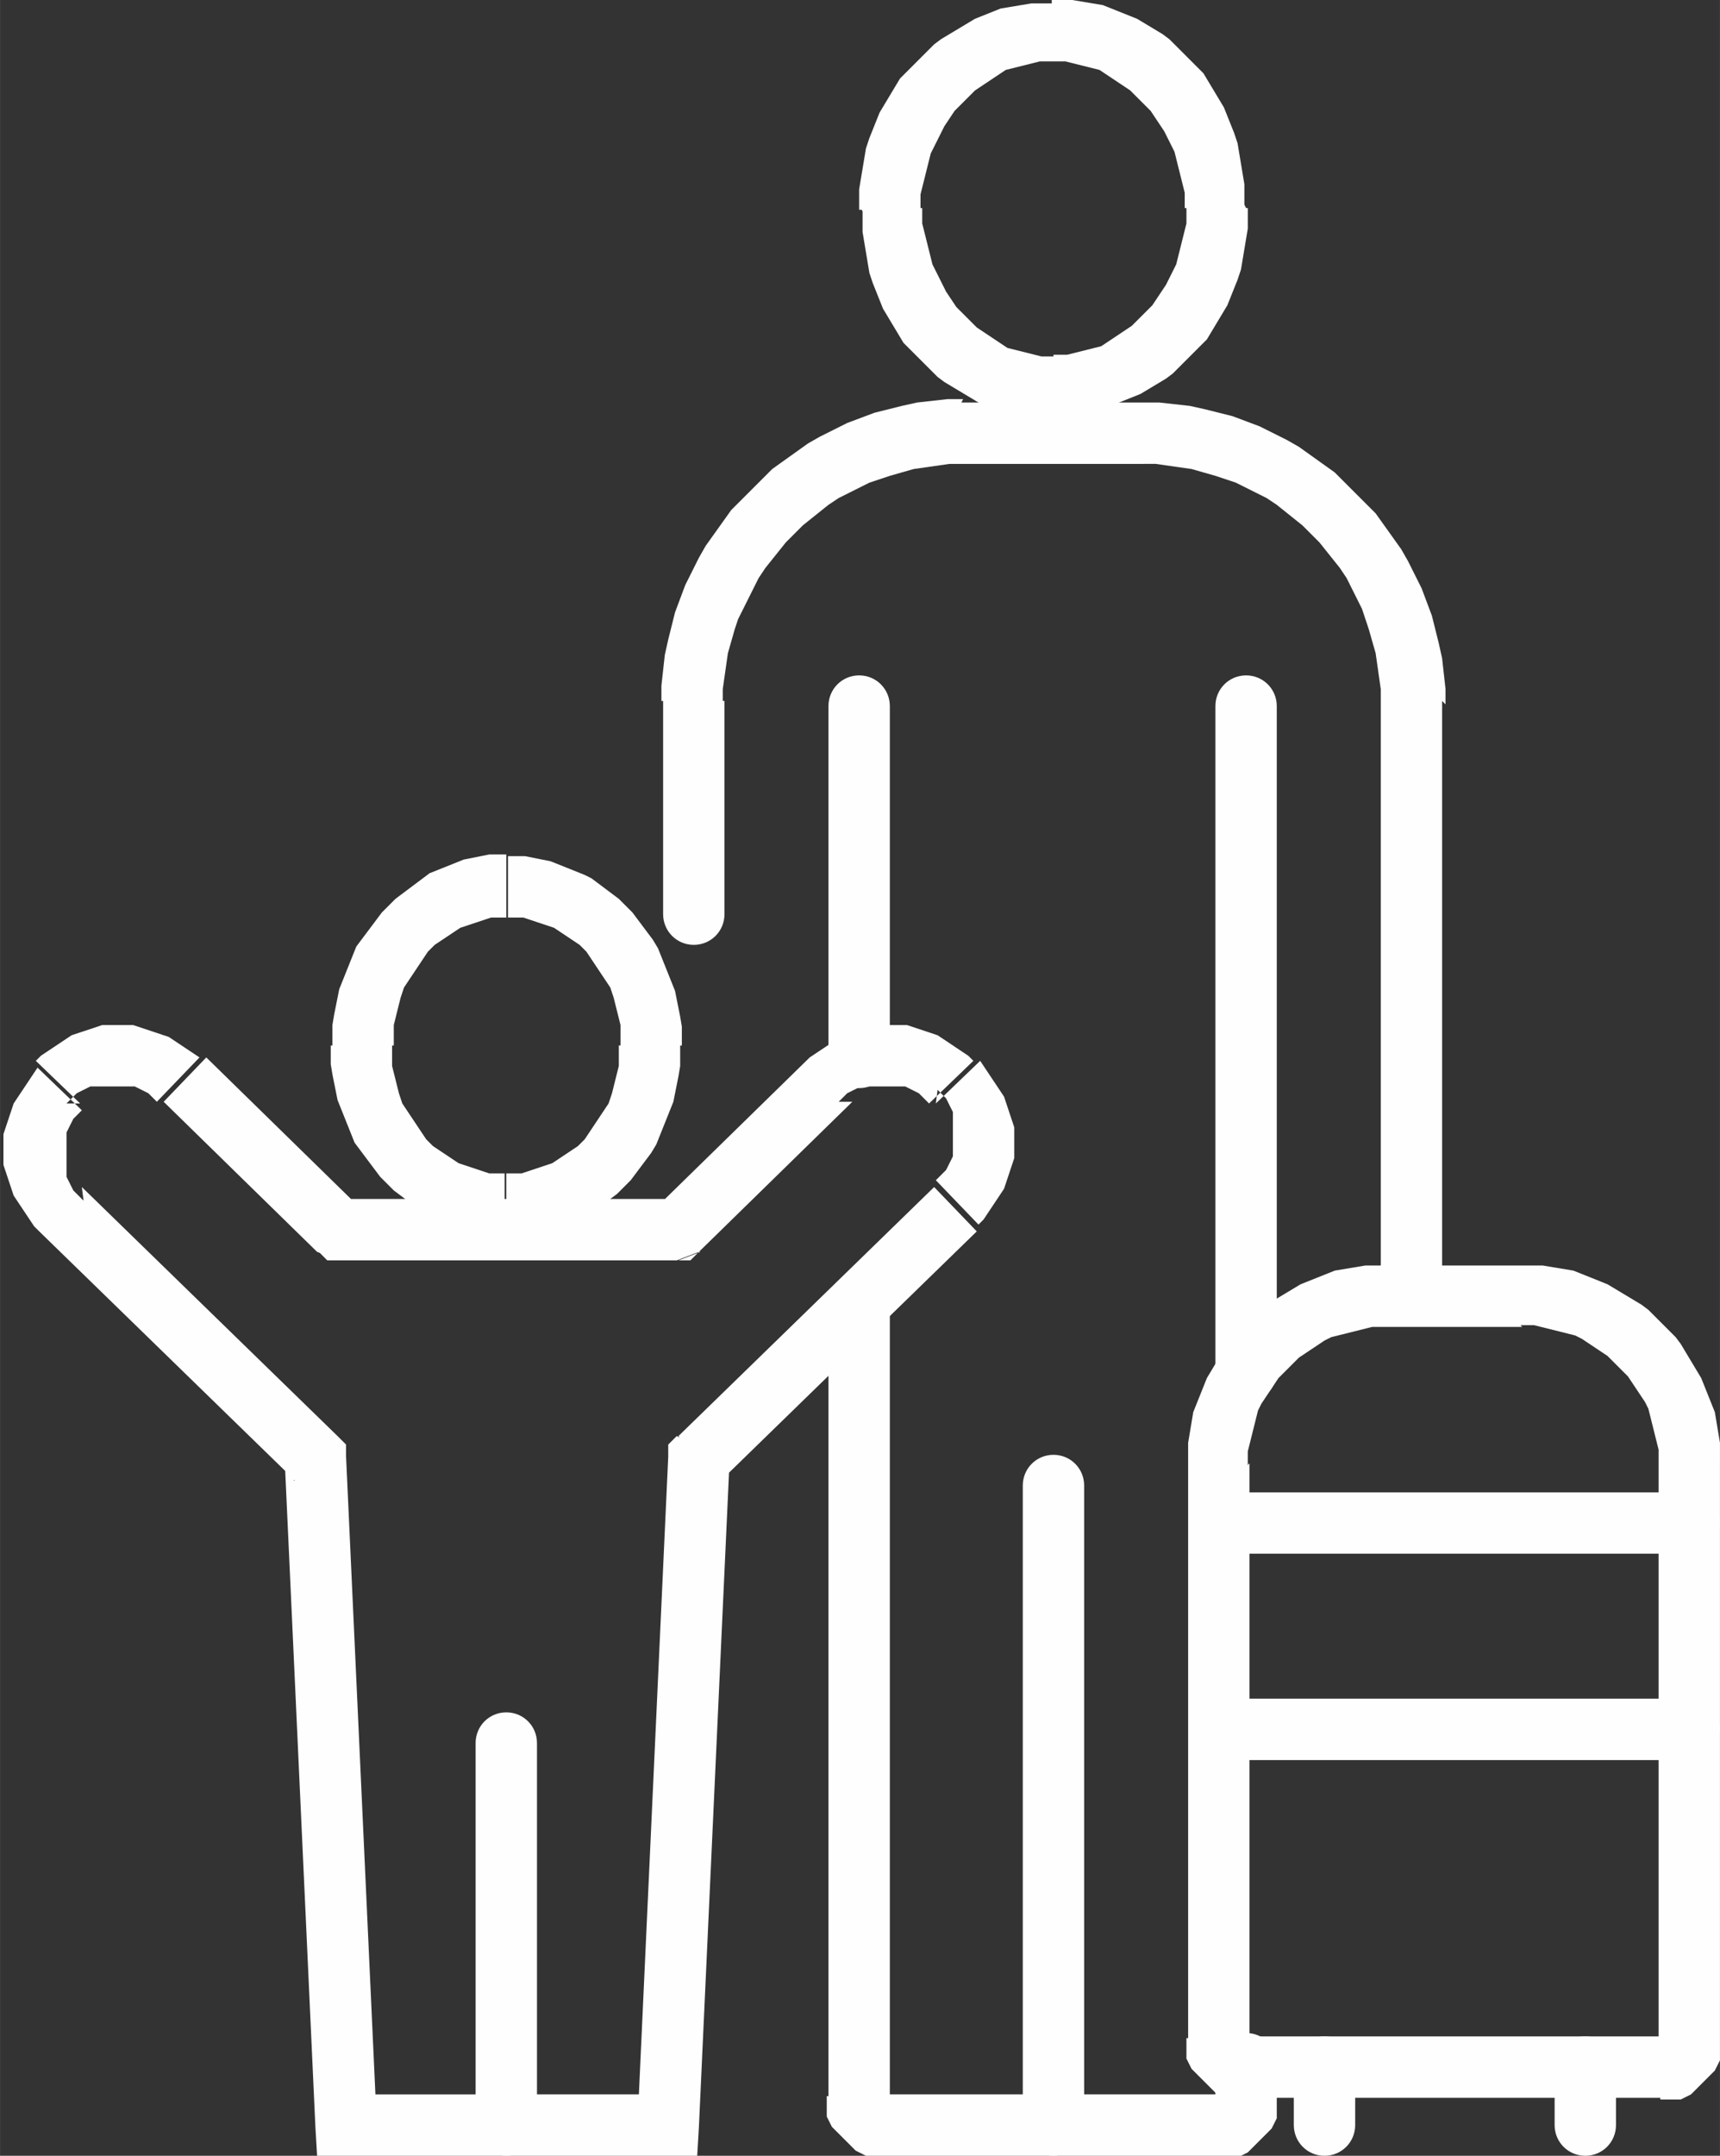 <?xml version="1.0" encoding="UTF-8"?> <!-- Creator: CorelDRAW 2017 --> <svg xmlns="http://www.w3.org/2000/svg" xmlns:xlink="http://www.w3.org/1999/xlink" xml:space="preserve" width="10.088mm" height="12.637mm" style="shape-rendering:geometricPrecision; text-rendering:geometricPrecision; image-rendering:optimizeQuality; fill-rule:evenodd; clip-rule:evenodd" viewBox="0 0 1009 1264"><rect x="0" y="0" width="1009" height="1264" fill="#333333" stroke="none"/> <defs> <style type="text/css"> <![CDATA[ .fil0 {fill:#FEFEFE;fill-rule:nonzero} ]]> </style> </defs> <g id="Слой_x0020_1">  <g id="_1059743936"> <g> <path class="fil0" d="M486 414c0,-10 8,-18 18,-18 10,0 18,8 18,18l-36 0zm0 206l0 -206 36 0 0 206 -36 0zm36 0c0,10 -8,18 -18,18 -10,0 -18,-8 -18,-18l36 0zm-36 145c0,-10 8,-18 18,-18 10,0 18,8 18,18l-36 0zm0 465l0 -465 36 0 0 465 0 0 -36 0zm34 -2l0 36 0 0 -2 0 -2 0 -2 0 -2 0 -2 0 -2 0 -2 -1 -2 -1 -2 -1 -1 -1 -1 -1 -1 -1 -1 -1 -1 -1 -1 -1 -1 -1 -1 -1 -1 -1 -1 -1 -1 -1 -1 -1 -1 -1 -1 -1 -1 -2 -1 -2 -1 -2 0 -2 0 -2 0 -2 0 -2 0 -2 0 -2 36 0 0 0 0 0 0 0 0 0 0 0 0 0 0 0 0 0 0 0 0 0 0 0 0 0 0 0 0 0 0 0 0 0 0 0 0 0 0 0 0 0 0 0 0 0 0 0 0 0 0 0 0 0 0 0 0 0 0 0 0 0 0 0 0 0 0 0zm195 36l-195 0 0 -36 195 0 0 0 0 36zm-2 -34l36 0 0 0 0 2 0 2 0 2 0 2 0 2 0 2 -1 2 -1 2 -1 2 -1 1 -1 1 -1 1 -1 1 -1 1 -1 1 -1 1 -1 1 -1 1 -1 1 -1 1 -1 1 -1 1 -1 1 -2 1 -2 1 -2 1 -2 0 -2 0 -2 0 -2 0 -2 0 -2 0 0 -36 0 0 0 0 0 0 0 0 0 0 0 0 0 0 0 0 0 0 0 0 0 0 0 0 0 0 0 0 0 0 0 0 0 0 0 0 0 0 0 0 0 0 0 0 0 0 0 0 0 0 0 0 0 0 0 0 0 0 0 0 0 0 0 0 0 0zm36 -20l0 20 -36 0 0 -20 36 0zm-36 0c0,-10 8,-18 18,-18 10,0 18,8 18,18l-36 0zm36 -406c0,10 -8,18 -18,18 -10,0 -18,-8 -18,-18l36 0zm0 -390l0 390 -36 0 0 -390 36 0zm-36 0c0,-10 8,-18 18,-18 10,0 18,8 18,18l-36 0z"></path> </g> <g> <path class="fil0" d="M975 1230l-243 0 0 -36 243 0 0 0 0 36zm-2 -34l36 0 0 0 0 2 0 2 0 2 0 2 0 2 0 2 -1 2 -1 2 -1 2 -1 1 -1 1 -1 1 -1 1 -1 1 -1 1 -1 1 -1 1 -1 1 -1 1 -1 1 -1 1 -1 1 -1 1 -2 1 -2 1 -2 1 -2 0 -2 0 -2 0 -2 0 -2 0 -2 0 0 -36 0 0 0 0 0 0 0 0 0 0 0 0 0 0 0 0 0 0 0 0 0 0 0 0 0 0 0 0 0 0 0 0 0 0 0 0 0 0 0 0 0 0 0 0 0 0 0 0 0 0 0 0 0 0 0 0 0 0 0 0 0 0 0 0 0 0zm36 -338l0 338 -36 0 0 -338 0 0 36 0zm-116 -80l0 -36 0 0 6 0 6 0 6 1 6 1 6 1 5 2 5 2 5 2 5 2 5 3 5 3 5 3 5 3 4 3 4 4 4 4 4 4 4 4 3 4 3 5 3 5 3 5 3 5 2 5 2 5 2 5 2 5 1 6 1 6 1 6 0 6 0 6 -36 0 0 -4 0 -4 -1 -4 -1 -4 -1 -4 -1 -4 -1 -4 -1 -4 -2 -4 -2 -3 -2 -3 -2 -3 -2 -3 -2 -3 -3 -3 -3 -3 -3 -3 -3 -3 -3 -2 -3 -2 -3 -2 -3 -2 -3 -2 -4 -2 -4 -1 -4 -1 -4 -1 -4 -1 -4 -1 -4 -1 -4 0 -4 0 0 0zm-80 -36l80 0 0 36 -80 0 0 0 0 -36zm-80 116l-36 0 0 0 0 -6 0 -6 1 -6 1 -6 1 -6 2 -5 2 -5 2 -5 2 -5 3 -5 3 -5 3 -5 3 -5 3 -4 4 -4 4 -4 4 -4 4 -4 4 -3 5 -3 5 -3 5 -3 5 -3 5 -2 5 -2 5 -2 5 -2 6 -1 6 -1 6 -1 6 0 6 0 0 36 -4 0 -4 0 -4 1 -4 1 -4 1 -4 1 -4 1 -4 1 -4 2 -3 2 -3 2 -3 2 -3 2 -3 2 -3 3 -3 3 -3 3 -3 3 -2 3 -2 3 -2 3 -2 3 -2 3 -2 4 -1 4 -1 4 -1 4 -1 4 -1 4 -1 4 0 4 0 4 0 0zm-36 338l0 -338 36 0 0 338 0 0 -36 0zm34 -2l0 36 0 0 -2 0 -2 0 -2 0 -2 0 -2 0 -2 0 -2 -1 -2 -1 -2 -1 -1 -1 -1 -1 -1 -1 -1 -1 -1 -1 -1 -1 -1 -1 -1 -1 -1 -1 -1 -1 -1 -1 -1 -1 -1 -1 -1 -1 -1 -2 -1 -2 -1 -2 0 -2 0 -2 0 -2 0 -2 0 -2 0 -2 36 0 0 0 0 0 0 0 0 0 0 0 0 0 0 0 0 0 0 0 0 0 0 0 0 0 0 0 0 0 0 0 0 0 0 0 0 0 0 0 0 0 0 0 0 0 0 0 0 0 0 0 0 0 0 0 0 0 0 0 0 0 0 0 0 0 0 0z"></path> </g> <g> <path class="fil0" d="M636 1246c0,10 -8,18 -18,18 -10,0 -18,-8 -18,-18l36 0zm0 -375l0 375 -36 0 0 -375 36 0zm-36 0c0,-10 8,-18 18,-18 10,0 18,8 18,18l-36 0z"></path> </g> <g> <path class="fil0" d="M315 1246c0,10 -8,18 -18,18 -10,0 -18,-8 -18,-18l36 0zm0 -224l0 224 -36 0 0 -224 36 0zm-36 0c0,-10 8,-18 18,-18 10,0 18,8 18,18l-36 0z"></path> </g> <g> <path class="fil0" d="M991 875c10,0 18,8 18,18 0,10 -8,18 -18,18l0 -36zm-275 0l275 0 0 36 -275 0 0 -36zm0 36c-10,0 -18,-8 -18,-18 0,-10 8,-18 18,-18l0 36z"></path> </g> <g> <path class="fil0" d="M991 996c10,0 18,8 18,18 0,10 -8,18 -18,18l0 -36zm-275 0l275 0 0 36 -275 0 0 -36zm0 36c-10,0 -18,-8 -18,-18 0,-10 8,-18 18,-18l0 36z"></path> </g> <g> <g> <path class="fil0" d="M795 1246c0,10 -8,18 -18,18 -10,0 -18,-8 -18,-18l36 0zm0 -34l0 34 -36 0 0 -34 36 0zm-36 0c0,-10 8,-18 18,-18 10,0 18,8 18,18l-36 0z"></path> </g> <g> <path class="fil0" d="M948 1246c0,10 -8,18 -18,18 -10,0 -18,-8 -18,-18l36 0zm0 -34l0 34 -36 0 0 -34 36 0zm-36 0c0,-10 8,-18 18,-18 10,0 18,8 18,18l-36 0z"></path> </g> </g> <g> <path class="fil0" d="M425 536c0,10 -8,18 -18,18 -10,0 -18,-8 -18,-18l36 0zm0 -125l0 125 -36 0 0 -125 0 0 36 0zm139 -175l0 36 0 0 -7 0 -7 1 -7 1 -7 1 -7 2 -7 2 -6 2 -6 2 -6 3 -6 3 -6 3 -6 4 -5 4 -5 4 -5 4 -5 5 -5 5 -4 5 -4 5 -4 5 -4 6 -3 6 -3 6 -3 6 -3 6 -2 6 -2 7 -2 7 -1 7 -1 7 -1 7 0 7 -36 0 0 -9 1 -9 1 -9 2 -9 2 -8 2 -8 3 -8 3 -8 4 -8 4 -8 4 -7 5 -7 5 -7 5 -7 6 -6 6 -6 6 -6 6 -6 7 -5 7 -5 7 -5 7 -4 8 -4 8 -4 8 -3 8 -3 8 -2 8 -2 9 -2 9 -1 9 -1 9 0 0 0zm107 36l-107 0 0 -36 107 0 0 0 0 36zm175 139l-36 0 0 0 0 -7 -1 -7 -1 -7 -1 -7 -2 -7 -2 -7 -2 -6 -2 -6 -3 -6 -3 -6 -3 -6 -4 -6 -4 -5 -4 -5 -4 -5 -5 -5 -5 -5 -5 -4 -5 -4 -5 -4 -6 -4 -6 -3 -6 -3 -6 -3 -6 -2 -6 -2 -7 -2 -7 -2 -7 -1 -7 -1 -7 -1 -7 0 0 -36 9 0 9 1 9 1 9 2 8 2 8 2 8 3 8 3 8 4 8 4 7 4 7 5 7 5 7 5 6 6 6 6 6 6 6 6 5 7 5 7 5 7 4 7 4 8 4 8 3 8 3 8 2 8 2 8 2 9 1 9 1 9 0 9 0 0zm-36 344l0 -344 36 0 0 344 -36 0zm36 0c0,10 -8,18 -18,18 -10,0 -18,-8 -18,-18l36 0z"></path> </g> <g> <path class="fil0" d="M731 122l-36 0 0 0 0 -5 0 -4 -1 -4 -1 -4 -1 -4 -1 -4 -1 -4 -1 -4 -2 -4 -2 -4 -2 -4 -2 -3 -2 -3 -2 -3 -2 -3 -3 -3 -3 -3 -3 -3 -3 -3 -3 -2 -3 -2 -3 -2 -3 -2 -3 -2 -3 -2 -4 -1 -4 -1 -4 -1 -4 -1 -4 -1 -4 0 -4 0 0 -36 6 0 6 0 6 1 6 1 6 1 5 2 5 2 5 2 5 2 5 3 5 3 5 3 4 3 4 4 4 4 4 4 4 4 4 4 3 5 3 5 3 5 3 5 2 5 2 5 2 5 2 6 1 6 1 6 1 6 1 6 0 6 0 6 0 0zm-113 122l0 -36 0 0 4 0 4 0 4 -1 4 -1 4 -1 4 -1 4 -1 3 -2 3 -2 3 -2 3 -2 3 -2 3 -2 3 -3 3 -3 3 -3 3 -3 2 -3 2 -3 2 -3 2 -3 2 -4 2 -4 2 -4 1 -4 1 -4 1 -4 1 -4 1 -4 1 -4 0 -4 0 -5 36 0 0 6 0 6 -1 6 -1 6 -1 6 -1 6 -2 6 -2 5 -2 5 -2 5 -3 5 -3 5 -3 5 -3 5 -4 4 -4 4 -4 4 -4 4 -4 4 -4 3 -5 3 -5 3 -5 3 -5 2 -5 2 -5 2 -5 2 -6 1 -6 1 -6 1 -6 0 -6 0 0 0zm-113 -122l36 0 0 0 0 5 0 4 1 4 1 4 1 4 1 4 1 4 1 4 2 4 2 4 2 4 2 4 2 3 2 3 2 3 3 3 3 3 3 3 3 3 3 2 3 2 3 2 3 2 3 2 3 2 4 1 4 1 4 1 4 1 4 1 4 0 4 0 0 36 -6 0 -6 0 -6 -1 -6 -1 -6 -1 -5 -2 -5 -2 -5 -2 -5 -3 -5 -3 -5 -3 -5 -3 -4 -3 -4 -4 -4 -4 -4 -4 -4 -4 -4 -4 -3 -5 -3 -5 -3 -5 -3 -5 -2 -5 -2 -5 -2 -5 -2 -6 -1 -6 -1 -6 -1 -6 -1 -6 0 -6 0 -6 0 0zm113 -122l0 36 0 0 -4 0 -4 0 -4 1 -4 1 -4 1 -4 1 -4 1 -3 2 -3 2 -3 2 -3 2 -3 2 -3 2 -3 3 -3 3 -3 3 -3 3 -2 3 -2 3 -2 3 -2 4 -2 4 -2 4 -2 4 -1 4 -1 4 -1 4 -1 4 -1 4 -1 4 0 4 0 5 -36 0 0 -6 0 -6 1 -6 1 -6 1 -6 1 -6 2 -6 2 -5 2 -5 2 -5 3 -5 3 -5 3 -5 3 -5 4 -4 4 -4 4 -4 4 -4 4 -4 4 -3 5 -3 5 -3 5 -3 5 -3 5 -2 5 -2 5 -2 6 -1 6 -1 6 -1 6 0 6 0 0 0z"></path> </g> <g> <path class="fil0" d="M400 613l-36 0 0 0 0 -4 0 -4 0 -4 -1 -4 -1 -4 -1 -4 -1 -4 -1 -3 -1 -3 -2 -3 -2 -3 -2 -3 -2 -3 -2 -3 -2 -3 -2 -3 -2 -2 -2 -2 -3 -2 -3 -2 -3 -2 -3 -2 -3 -2 -3 -1 -3 -1 -3 -1 -3 -1 -3 -1 -3 -1 -3 0 -3 0 -3 0 0 -36 5 0 5 0 5 1 5 1 5 1 5 2 5 2 5 2 5 2 4 2 4 3 4 3 4 3 4 3 4 4 4 4 3 4 3 4 3 4 3 4 3 5 2 5 2 5 2 5 2 5 2 5 1 5 1 5 1 5 1 6 0 6 0 6 0 0zm-103 111l0 -36 0 0 3 0 3 0 3 0 3 -1 3 -1 3 -1 3 -1 3 -1 3 -1 3 -2 3 -2 3 -2 3 -2 3 -2 2 -2 2 -2 2 -3 2 -3 2 -3 2 -3 2 -3 2 -3 2 -3 1 -3 1 -3 1 -4 1 -4 1 -4 1 -4 0 -4 0 -4 0 -4 36 0 0 6 0 6 -1 6 -1 5 -1 5 -1 5 -2 5 -2 5 -2 5 -2 5 -2 5 -3 5 -3 4 -3 4 -3 4 -3 4 -4 4 -4 4 -4 3 -4 3 -4 3 -4 3 -4 2 -5 2 -5 2 -5 2 -5 2 -5 1 -5 1 -5 1 -5 0 -5 0 0 0zm-103 -111l36 0 0 0 0 4 0 4 0 4 1 4 1 4 1 4 1 4 1 3 1 3 2 3 2 3 2 3 2 3 2 3 2 3 2 3 2 2 2 2 3 2 3 2 3 2 3 2 3 2 3 1 3 1 3 1 3 1 3 1 3 1 3 0 3 0 3 0 0 36 -5 0 -5 0 -5 -1 -5 -1 -5 -1 -5 -2 -5 -2 -5 -2 -5 -2 -4 -3 -4 -3 -4 -3 -4 -3 -4 -3 -4 -4 -4 -4 -3 -4 -3 -4 -3 -4 -3 -4 -3 -4 -2 -5 -2 -5 -2 -5 -2 -5 -2 -5 -1 -5 -1 -5 -1 -5 -1 -6 0 -6 0 -6 0 0zm103 -111l0 36 0 0 -3 0 -3 0 -3 0 -3 1 -3 1 -3 1 -3 1 -3 1 -3 1 -3 2 -3 2 -3 2 -3 2 -3 2 -2 2 -2 2 -2 3 -2 3 -2 3 -2 3 -2 3 -2 3 -2 3 -1 3 -1 3 -1 4 -1 4 -1 4 -1 4 0 4 0 4 0 4 -36 0 0 -6 0 -6 1 -6 1 -5 1 -5 1 -5 2 -5 2 -5 2 -5 2 -5 2 -5 3 -4 3 -4 3 -4 3 -4 3 -4 4 -4 4 -4 4 -3 4 -3 4 -3 4 -3 4 -3 5 -2 5 -2 5 -2 5 -2 5 -1 5 -1 5 -1 5 0 5 0 0 0z"></path> </g> <g> <path class="fil0" d="M392 1264l-95 0 0 -36 95 0 18 19 -18 17zm18 -17l-1 17 -17 0 18 -17zm18 -391l-18 391 -36 -2 18 -391 5 -12 31 14zm-36 -2l0 -7 5 -5 -5 12zm181 -132l-150 146 -25 -26 150 -146 0 0 25 26zm-24 -75l26 -25 0 0 2 3 2 3 2 3 2 3 2 3 2 3 2 3 1 3 1 3 1 3 1 3 1 3 1 3 0 3 0 3 0 3 0 3 0 3 0 3 -1 3 -1 3 -1 3 -1 3 -1 3 -1 3 -2 3 -2 3 -2 3 -2 3 -2 3 -2 3 -3 3 -25 -26 1 -1 1 -1 1 -1 1 -1 1 -1 1 -1 1 -2 1 -2 1 -2 1 -2 0 -2 0 -2 0 -2 0 -2 0 -2 0 -2 0 -2 0 -2 0 -2 0 -2 0 -2 0 -2 0 -2 -1 -2 -1 -2 -1 -2 -1 -2 -1 -1 -1 -1 -1 -1 -1 -1 -1 -1 0 0zm13 -13l0 0 0 0 0 0 -13 13 13 -13zm-62 12l-25 -26 0 0 3 -2 3 -2 3 -2 3 -2 3 -2 3 -2 3 -1 3 -1 3 -1 3 -1 3 -1 3 -1 3 -1 3 0 3 0 3 0 3 0 3 0 3 0 3 1 3 1 3 1 3 1 3 1 3 1 3 2 3 2 3 2 3 2 3 2 3 2 3 3 -26 25 -1 -1 -1 -1 -1 -1 -1 -1 -1 -1 -1 -1 -2 -1 -2 -1 -2 -1 -2 -1 -2 0 -2 0 -2 0 -2 0 -2 0 -2 0 -2 0 -2 0 -2 0 -2 0 -2 0 -2 0 -2 0 -2 1 -2 1 -2 1 -2 1 -1 1 -1 1 -1 1 -1 1 -1 1 0 0zm-115 62l90 -88 25 26 -90 88 -13 5 -13 -31zm25 26l-5 5 -7 0 13 -5zm-112 -31l99 0 0 36 -99 0 0 0 0 -36zm-99 0l99 0 0 36 -99 0 -13 -5 13 -31zm0 36l-7 0 -5 -5 13 5zm-78 -119l90 88 -25 26 -90 -88 0 0 25 -26zm-74 27l-26 -25 0 0 3 -3 3 -2 3 -2 3 -2 3 -2 3 -2 3 -2 3 -1 3 -1 3 -1 3 -1 3 -1 3 -1 3 0 3 0 3 0 3 0 3 0 3 0 3 1 3 1 3 1 3 1 3 1 3 1 3 1 3 2 3 2 3 2 3 2 3 2 3 2 -25 26 -1 -1 -1 -1 -1 -1 -1 -1 -1 -1 -2 -1 -2 -1 -2 -1 -2 -1 -2 0 -2 0 -2 0 -2 0 -2 0 -2 0 -2 0 -2 0 -2 0 -2 0 -2 0 -2 0 -2 0 -2 1 -2 1 -2 1 -2 1 -1 1 -1 1 -1 1 -1 1 -1 1 -1 1 0 0zm-13 -13l0 0 0 0 0 0 13 13 -13 -13zm14 62l-25 26 0 0 -3 -3 -2 -3 -2 -3 -2 -3 -2 -3 -2 -3 -2 -3 -1 -3 -1 -3 -1 -3 -1 -3 -1 -3 -1 -3 0 -3 0 -3 0 -3 0 -3 0 -3 0 -3 1 -3 1 -3 1 -3 1 -3 1 -3 1 -3 2 -3 2 -3 2 -3 2 -3 2 -3 2 -3 2 -3 26 25 -1 1 -1 1 -1 1 -1 1 -1 1 -1 2 -1 2 -1 2 -1 2 0 2 0 2 0 2 0 2 0 2 0 2 0 2 0 2 0 2 0 2 0 2 0 2 0 2 1 2 1 2 1 2 1 2 1 1 1 1 1 1 1 1 1 1 1 1 0 0zm125 172l-150 -146 25 -26 150 146 5 12 -31 14zm25 -26l5 5 0 7 -5 -12zm-13 405l-18 -391 36 -2 18 391 -18 19 -18 -17zm18 17l-17 0 -1 -17 18 17zm95 0l-95 0 0 -36 95 0 0 0 0 36z"></path> </g> </g> </g> </svg> 